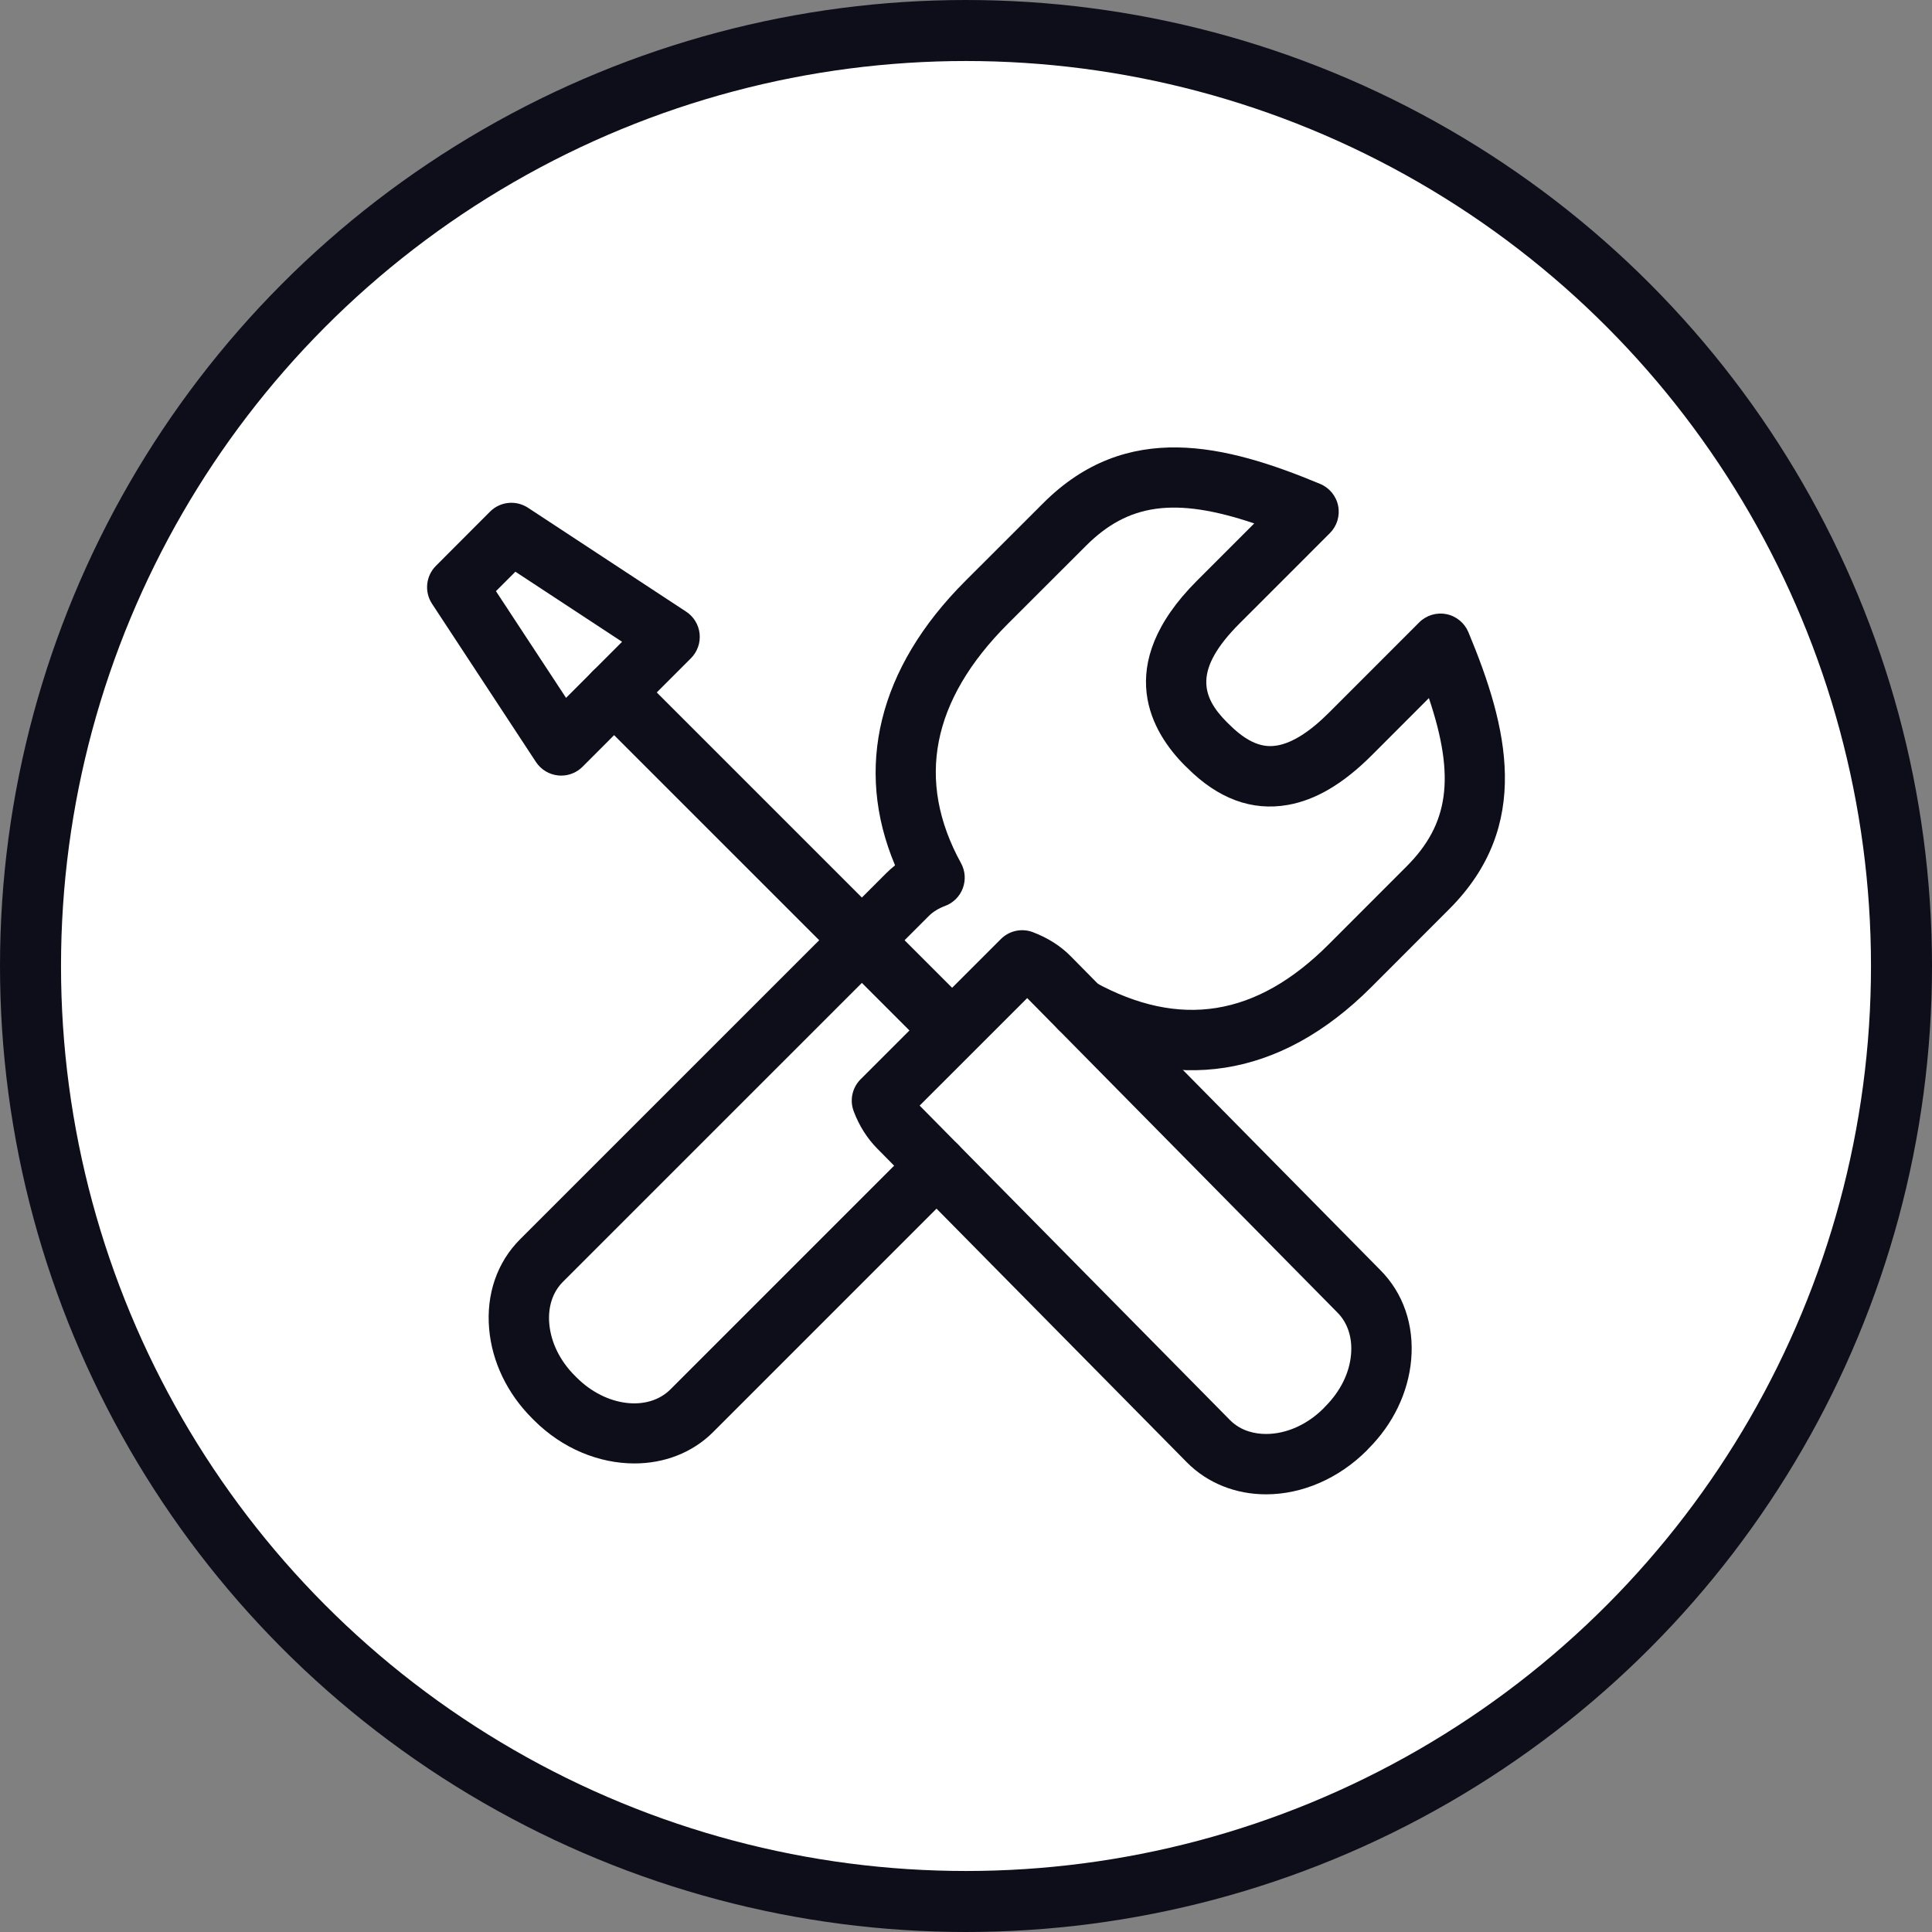 <?xml version="1.0" encoding="UTF-8"?> <svg xmlns="http://www.w3.org/2000/svg" width="95" height="95" viewBox="0 0 95 95" fill="none"><rect x="0" y="0" width="95" height="95" fill="#808080" stroke="none"/> <circle cx="47.5" cy="47.5" r="46" fill="white" stroke="#0D0E1A" stroke-width="3"></circle> <path d="M31.194 71.96C29.473 71.96 27.667 71.243 26.263 69.841L26.157 69.734C24.941 68.519 24.192 66.959 24.052 65.344C23.903 63.633 24.445 62.066 25.578 60.933L43.571 42.943C43.709 42.804 43.856 42.673 44.012 42.551C41.992 37.762 43.188 32.847 47.46 28.575L51.297 24.741C55.403 20.632 60.269 21.859 64.915 23.795C65.371 23.986 65.704 24.392 65.8 24.877C65.895 25.363 65.743 25.864 65.393 26.215L60.961 30.647C58.68 32.928 59.064 34.247 60.342 35.526L60.454 35.633C61.549 36.729 62.32 36.74 62.806 36.656C63.553 36.526 64.409 35.982 65.353 35.038L69.783 30.606C70.133 30.255 70.634 30.102 71.121 30.199C71.607 30.295 72.012 30.628 72.203 31.084C74.141 35.733 75.368 40.601 71.256 44.708L67.427 48.541C62.945 53.023 57.745 53.834 52.385 50.888C51.667 50.493 51.405 49.591 51.801 48.872C52.195 48.154 53.096 47.891 53.816 48.287C58.013 50.595 61.779 49.992 65.327 46.443L69.157 42.61C71.228 40.541 71.582 38.248 70.261 34.327L67.452 37.139C66.048 38.542 64.695 39.341 63.316 39.581C61.554 39.889 59.892 39.273 58.377 37.754L58.266 37.648C56.663 36.045 54.644 32.765 58.862 28.549L61.673 25.738C57.753 24.417 55.464 24.772 53.396 26.841L49.558 30.675C45.804 34.43 45.028 38.39 47.254 42.442C47.462 42.82 47.495 43.269 47.344 43.674C47.194 44.078 46.875 44.397 46.471 44.547C46.145 44.669 45.877 44.835 45.671 45.041L27.677 63.033C27.175 63.535 26.937 64.265 27.009 65.088C27.089 66.007 27.533 66.913 28.258 67.638L28.364 67.744C29.79 69.168 31.857 69.427 32.969 68.316L45.01 56.275C45.588 55.695 46.529 55.695 47.108 56.275C47.688 56.854 47.688 57.794 47.108 58.374L35.067 70.416C34.031 71.452 32.642 71.96 31.194 71.96Z" fill="#0D0E1A"></path> <path d="M62.255 73.479C60.757 73.479 59.382 72.927 58.38 71.926L43.148 56.49C42.641 55.98 42.246 55.357 41.977 54.64C41.773 54.096 41.906 53.481 42.318 53.07L49.215 46.175C49.628 45.761 50.245 45.629 50.793 45.838C51.527 46.118 52.152 46.515 52.648 47.019L67.871 62.45C68.998 63.579 69.539 65.145 69.391 66.853C69.251 68.468 68.502 70.027 67.28 71.243L67.215 71.316C65.829 72.703 64.034 73.479 62.255 73.479ZM45.221 54.364C45.233 54.377 45.245 54.389 45.257 54.401L60.487 69.834C61.044 70.392 61.757 70.511 62.255 70.511C63.252 70.511 64.282 70.052 65.081 69.251L65.149 69.177C65.911 68.418 66.355 67.515 66.434 66.597C66.505 65.775 66.267 65.045 65.764 64.541L50.534 49.103C50.525 49.094 50.517 49.086 50.509 49.078L45.221 54.364Z" fill="#0D0E1A"></path> <path d="M46.723 52.06C46.343 52.06 45.963 51.915 45.674 51.625L29.146 35.098C28.566 34.519 28.566 33.579 29.146 32.999C29.724 32.419 30.665 32.419 31.244 32.999L47.773 49.526C48.352 50.105 48.352 51.045 47.773 51.625C47.483 51.914 47.103 52.06 46.723 52.06Z" fill="#0D0E1A"></path> <path d="M27.595 38.138C27.545 38.138 27.494 38.135 27.444 38.13C27 38.085 26.6 37.842 26.354 37.469L21.244 29.689C20.858 29.101 20.937 28.323 21.434 27.825L24.096 25.158C24.593 24.66 25.372 24.58 25.962 24.967L33.74 30.077C34.113 30.321 34.356 30.722 34.401 31.165C34.447 31.61 34.29 32.05 33.975 32.366L28.645 37.702C28.365 37.983 27.987 38.138 27.595 38.138ZM24.387 29.069L27.834 34.315L30.588 31.558L25.343 28.112L24.387 29.069Z" fill="#0D0E1A"></path> </svg> 
